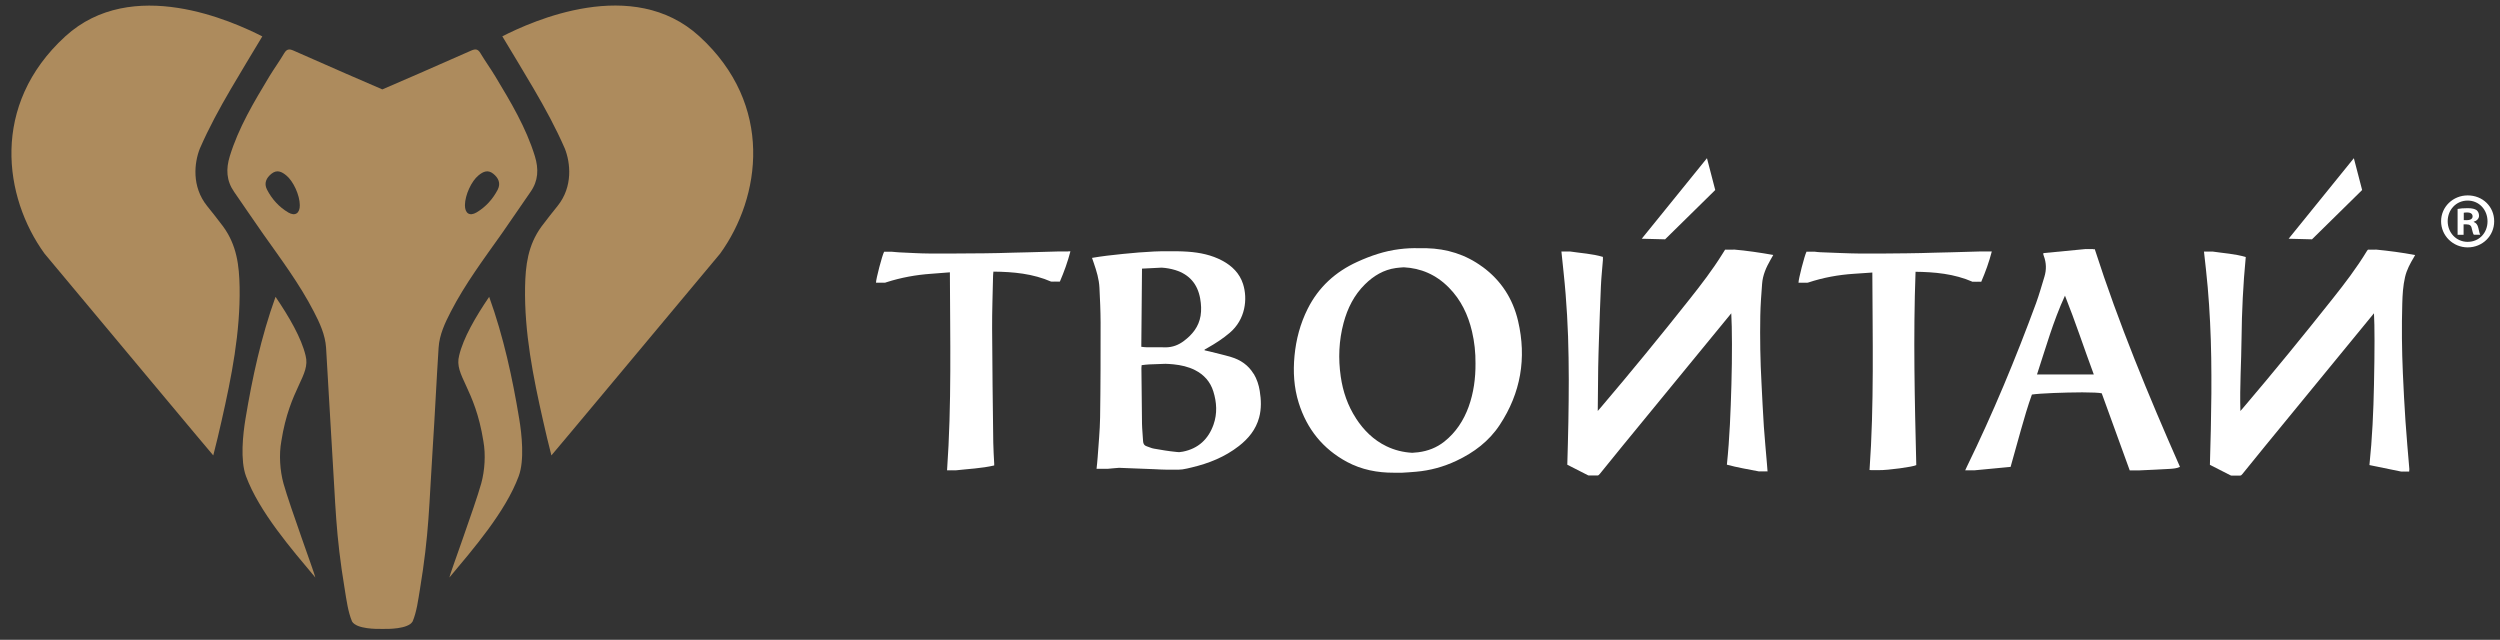 <?xml version="1.0" encoding="UTF-8"?> <svg xmlns="http://www.w3.org/2000/svg" width="211" height="54" viewBox="0 0 211 54" fill="none"><rect x="0" y="0" width="211" height="54" fill="#333333" stroke="none"/><g clip-path="url(#clip0_958_20)"><path d="M22.139 3.071C21.2 4.641 20.329 6.062 19.49 7.499C18.512 9.174 17.638 10.77 16.861 12.554C16.401 13.728 16.157 15.742 17.482 17.388C17.785 17.765 18.489 18.645 18.833 19.116C19.996 20.709 20.187 22.425 20.223 24.229C20.287 28.065 19.546 31.789 18.704 35.505C18.403 36.838 18.353 37.024 18 38.437C17.844 38.278 8.597 27.194 3.757 21.403C0.319 16.661 -0.826 8.862 5.509 3.071C11.141 -2.075 19.634 1.8 22.139 3.071Z" fill="#AD8B5D"></path><path d="M23.258 25.056C24.412 26.758 25.442 28.53 25.793 30.017C26.228 31.698 24.453 32.731 23.744 37.238C23.537 38.375 23.629 39.723 23.923 40.794C24.482 42.793 26.581 48.466 26.614 48.743C24.597 46.332 21.874 43.194 20.761 40.188C20.264 38.84 20.502 36.647 20.723 35.325C21.297 31.872 22.033 28.451 23.252 25.062H23.255L23.258 25.056Z" fill="#AD8B5D"></path><path d="M42.399 3.071C43.338 4.64 44.21 6.062 45.049 7.499C46.026 9.174 46.9 10.769 47.678 12.553C48.137 13.728 48.381 15.742 47.056 17.387C46.753 17.764 46.05 18.644 45.705 19.115C44.542 20.708 44.351 22.424 44.316 24.229C44.251 28.065 44.993 31.789 45.835 35.504C46.135 36.838 46.185 37.023 46.538 38.436C46.694 38.277 55.941 27.194 60.781 21.403C64.214 16.654 65.365 8.856 59.026 3.065C53.395 -2.081 44.901 1.793 42.396 3.065L42.399 3.071Z" fill="#AD8B5D"></path><path d="M41.283 25.056C40.129 26.758 39.099 28.53 38.749 30.017C38.313 31.698 40.088 32.731 40.798 37.238C41.004 38.375 40.913 39.723 40.618 40.794C40.059 42.793 37.96 48.466 37.927 48.743C39.944 46.332 42.667 43.194 43.78 40.188C44.277 38.84 44.039 36.647 43.818 35.325C43.244 31.872 42.508 28.451 41.289 25.062H41.286L41.283 25.056Z" fill="#AD8B5D"></path><path d="M42.011 16.001C41.596 16.802 40.995 17.47 40.215 17.932C39.626 18.276 39.234 17.997 39.24 17.311C39.249 16.46 39.791 15.285 40.383 14.806C40.765 14.493 41.16 14.296 41.616 14.652C42.066 15.006 42.281 15.465 42.011 16.001ZM24.329 17.932C23.552 17.473 22.949 16.807 22.534 16.001C22.26 15.468 22.472 15.006 22.928 14.652C23.387 14.296 23.779 14.493 24.162 14.806C24.753 15.285 25.295 16.46 25.304 17.311C25.313 17.997 24.912 18.276 24.329 17.932ZM45.146 13.192C44.401 10.764 43.109 8.617 41.816 6.468C41.413 5.8 40.951 5.161 40.55 4.49C40.336 4.125 40.121 4.113 39.761 4.272C37.489 5.288 32.722 7.357 32.269 7.546C31.819 7.357 27.049 5.288 24.777 4.272C24.424 4.113 24.203 4.128 23.988 4.49C23.59 5.164 23.128 5.8 22.722 6.468C21.43 8.617 20.134 10.769 19.392 13.192C19.063 14.264 19.101 15.253 19.763 16.198C20.567 17.349 21.344 18.518 22.154 19.666C23.679 21.827 25.271 23.941 26.49 26.305C26.988 27.264 27.447 28.25 27.521 29.349C27.7 32.178 27.836 35.01 28.018 37.839C28.333 42.684 28.307 44.978 29.102 49.773C29.24 50.624 29.375 51.655 29.714 52.455C30.096 53.1 31.816 53.091 32.269 53.08C32.719 53.091 34.442 53.103 34.824 52.455C35.166 51.655 35.295 50.624 35.437 49.773C36.229 44.972 36.205 42.684 36.52 37.839C36.706 35.01 36.835 32.178 37.018 29.349C37.088 28.25 37.55 27.267 38.048 26.305C39.264 23.944 40.856 21.827 42.384 19.666C43.194 18.521 43.965 17.349 44.775 16.198C45.437 15.259 45.473 14.264 45.146 13.192Z" fill="#AD8B5D"></path><path d="M146.275 21.076C146.255 21.076 146.234 21.073 146.211 21.067C146.211 21.067 146.211 21.07 146.208 21.076C146.187 21.076 146.167 21.073 146.143 21.067C146.143 21.067 146.143 21.07 146.14 21.076C146.119 21.076 146.099 21.073 146.075 21.067C146.075 21.067 146.075 21.07 146.072 21.076C146.052 21.076 146.031 21.073 146.008 21.067C146.008 21.067 146.008 21.07 146.005 21.076C145.984 21.076 145.963 21.073 145.94 21.067C145.94 21.067 145.94 21.07 145.937 21.076C145.916 21.076 145.896 21.073 145.872 21.067C145.872 21.067 145.872 21.07 145.869 21.076C145.849 21.076 145.828 21.073 145.804 21.067C145.804 21.067 145.804 21.07 145.801 21.076C145.781 21.076 145.76 21.073 145.737 21.067C145.737 21.067 145.737 21.07 145.734 21.076C145.713 21.076 145.693 21.073 145.669 21.067C145.669 21.067 145.669 21.07 145.666 21.076C145.645 21.076 145.625 21.073 145.601 21.067C145.516 21.206 145.433 21.338 145.351 21.465C144.527 22.787 143.576 24.023 142.607 25.245C140.164 28.33 137.67 31.377 135.121 34.374C135.03 34.477 134.941 34.583 134.85 34.686C134.862 33.452 134.871 32.222 134.888 30.994C134.9 30.232 134.927 29.466 134.95 28.701C135.003 27.173 135.047 25.645 135.118 24.117C135.15 23.393 135.23 22.672 135.286 21.945C135.289 21.871 135.286 21.791 135.286 21.683C134.385 21.412 133.446 21.37 132.489 21.223V21.232C132.466 21.232 132.445 21.229 132.418 21.223V21.232C132.395 21.232 132.374 21.229 132.348 21.223V21.232C132.324 21.232 132.304 21.229 132.277 21.223V21.232C132.254 21.232 132.233 21.229 132.206 21.223V21.232C132.183 21.232 132.162 21.229 132.136 21.223V21.232C132.112 21.232 132.092 21.229 132.065 21.223V21.232C132.042 21.232 132.021 21.229 131.994 21.223V21.232C131.971 21.232 131.95 21.229 131.924 21.223V21.232C131.9 21.232 131.88 21.229 131.853 21.223V21.232C131.83 21.232 131.809 21.229 131.783 21.223C131.906 22.442 132.045 23.634 132.139 24.827C132.233 26.019 132.304 27.208 132.345 28.404C132.389 29.608 132.398 30.812 132.404 32.013C132.404 33.208 132.392 34.403 132.371 35.596C132.351 36.8 132.312 38.004 132.28 39.222C132.863 39.523 133.443 39.814 134.017 40.108C134.076 40.138 134.12 40.138 134.155 40.129C134.179 40.132 134.205 40.132 134.226 40.129C134.25 40.132 134.276 40.132 134.297 40.129C134.32 40.132 134.347 40.132 134.367 40.129C134.391 40.132 134.417 40.132 134.438 40.129C134.462 40.132 134.488 40.132 134.509 40.129C134.532 40.132 134.559 40.132 134.579 40.129C134.603 40.132 134.629 40.132 134.65 40.129C134.673 40.132 134.7 40.132 134.721 40.129C134.744 40.132 134.771 40.132 134.791 40.129C134.897 40.15 134.959 40.076 135.027 39.994C135.663 39.205 136.299 38.416 136.94 37.636C139.999 33.906 143.061 30.173 146.119 26.443C146.19 27.656 146.199 30.134 146.131 32.463C146.066 34.706 145.987 36.95 145.749 39.219C146.641 39.461 147.544 39.611 148.475 39.791V39.779C148.498 39.782 148.519 39.788 148.545 39.791V39.779C148.569 39.782 148.589 39.788 148.616 39.791V39.779C148.639 39.782 148.66 39.788 148.687 39.791V39.779C148.71 39.782 148.731 39.788 148.757 39.791V39.779C148.781 39.782 148.801 39.788 148.828 39.791V39.779C148.851 39.782 148.872 39.788 148.899 39.791V39.779C148.922 39.782 148.943 39.788 148.969 39.791V39.779C148.993 39.782 149.013 39.788 149.04 39.791V39.779C149.063 39.782 149.084 39.788 149.11 39.791V39.779C149.134 39.782 149.155 39.788 149.181 39.791C149.161 39.543 149.143 39.325 149.128 39.114C149.043 38.074 148.94 37.038 148.869 35.999C148.787 34.786 148.737 33.576 148.672 32.363C148.566 30.453 148.536 28.545 148.569 26.634C148.586 25.739 148.654 24.844 148.722 23.949C148.775 23.231 149.057 22.58 149.411 21.965C149.493 21.827 149.57 21.686 149.664 21.518C148.533 21.32 147.427 21.153 146.305 21.058C146.305 21.058 146.305 21.061 146.302 21.067V21.076H146.275Z" fill="white"></path><path d="M200.505 21.076C200.485 21.076 200.464 21.073 200.444 21.067C200.444 21.067 200.444 21.07 200.441 21.076C200.42 21.076 200.399 21.073 200.379 21.067C200.379 21.067 200.379 21.07 200.376 21.076C200.355 21.076 200.335 21.073 200.314 21.067C200.314 21.067 200.314 21.07 200.311 21.076C200.291 21.076 200.27 21.073 200.249 21.067C200.249 21.067 200.249 21.07 200.246 21.076C200.226 21.076 200.205 21.073 200.185 21.067C200.185 21.067 200.185 21.07 200.182 21.076C200.161 21.076 200.14 21.073 200.12 21.067C200.12 21.067 200.12 21.07 200.117 21.076C200.096 21.076 200.076 21.073 200.055 21.067C200.055 21.067 200.055 21.07 200.052 21.076C200.031 21.076 200.011 21.073 199.99 21.067C199.99 21.067 199.99 21.07 199.987 21.076C199.967 21.076 199.946 21.073 199.926 21.067C199.926 21.067 199.926 21.07 199.923 21.076C199.902 21.076 199.881 21.073 199.861 21.067C199.828 21.105 199.799 21.129 199.781 21.162C198.91 22.604 197.888 23.938 196.84 25.256C194.406 28.324 191.927 31.359 189.389 34.344C189.292 34.459 189.192 34.574 189.089 34.689C189.027 32.613 189.168 30.591 189.186 28.565C189.21 26.281 189.319 24.002 189.542 21.694C188.627 21.421 187.685 21.373 186.722 21.229V21.238C186.698 21.238 186.678 21.235 186.651 21.229V21.238C186.628 21.238 186.607 21.235 186.581 21.229V21.238C186.557 21.238 186.537 21.235 186.51 21.229V21.238C186.486 21.238 186.466 21.235 186.439 21.229V21.238C186.416 21.238 186.395 21.235 186.369 21.229V21.238C186.345 21.238 186.325 21.235 186.298 21.229V21.238C186.275 21.238 186.254 21.235 186.227 21.229V21.238C186.204 21.238 186.183 21.235 186.157 21.229V21.238C186.133 21.238 186.113 21.235 186.086 21.229V21.238C186.063 21.238 186.042 21.235 186.015 21.229C186.127 22.248 186.245 23.237 186.33 24.232C186.416 25.221 186.484 26.21 186.531 27.205C186.581 28.206 186.613 29.21 186.628 30.211C186.643 31.212 186.645 32.219 186.64 33.223C186.631 34.218 186.616 35.21 186.595 36.205C186.575 37.206 186.545 38.21 186.516 39.231C187.099 39.526 187.679 39.82 188.253 40.117C188.312 40.147 188.356 40.147 188.391 40.138C188.415 40.141 188.441 40.141 188.462 40.138C188.485 40.141 188.512 40.141 188.533 40.138C188.556 40.141 188.583 40.141 188.603 40.138C188.627 40.141 188.653 40.141 188.674 40.138C188.697 40.141 188.724 40.141 188.744 40.138C188.768 40.141 188.795 40.141 188.815 40.138C188.839 40.141 188.865 40.141 188.886 40.138C188.909 40.141 188.936 40.141 188.956 40.138C188.98 40.141 189.006 40.141 189.027 40.138C189.133 40.159 189.195 40.085 189.263 40.003C189.907 39.211 190.549 38.413 191.197 37.621C194.253 33.891 197.308 30.167 200.364 26.44C200.423 27.497 200.426 29.608 200.364 32.472C200.32 34.715 200.22 36.962 199.981 39.252C200.888 39.437 201.777 39.617 202.684 39.805V39.794C202.708 39.797 202.728 39.802 202.749 39.805V39.794C202.772 39.797 202.793 39.802 202.813 39.805V39.794C202.837 39.797 202.858 39.802 202.878 39.805V39.794C202.902 39.797 202.922 39.802 202.943 39.805V39.794C202.967 39.797 202.987 39.802 203.008 39.805V39.794C203.031 39.797 203.052 39.802 203.073 39.805V39.794C203.096 39.797 203.117 39.802 203.137 39.805V39.794C203.161 39.797 203.181 39.802 203.202 39.805V39.794C203.226 39.797 203.246 39.802 203.267 39.805V39.794C203.29 39.797 203.311 39.802 203.332 39.805C203.34 39.72 203.352 39.658 203.349 39.596C203.237 38.236 203.111 36.873 203.02 35.513C202.928 34.179 202.864 32.843 202.802 31.503C202.716 29.546 202.696 27.585 202.752 25.627C202.772 24.871 202.816 24.12 202.987 23.381C203.126 22.778 203.417 22.239 203.732 21.715C203.761 21.665 203.791 21.618 203.838 21.526C202.716 21.312 201.612 21.17 200.5 21.061C200.5 21.061 200.5 21.064 200.497 21.07L200.505 21.076Z" fill="white"></path><path d="M114.446 35.307C113.748 34.235 113.342 33.052 113.159 31.786C112.938 30.255 113 28.739 113.401 27.244C113.73 26.016 114.284 24.906 115.199 24.002C115.93 23.278 116.786 22.763 117.811 22.622C118.037 22.592 118.258 22.572 118.479 22.56C119.904 22.631 121.19 23.163 122.285 24.273C123.307 25.309 123.908 26.572 124.237 27.974C124.446 28.86 124.54 29.761 124.532 30.673C124.54 31.927 124.379 33.149 123.952 34.333C123.528 35.495 122.871 36.502 121.894 37.276C121.249 37.786 120.51 38.068 119.698 38.172C119.524 38.192 119.356 38.204 119.188 38.216C118.441 38.174 117.714 38.001 117.013 37.662C115.924 37.135 115.099 36.314 114.446 35.313V35.304V35.307ZM125.12 22.522C123.684 21.465 122.097 20.994 120.413 20.95H119.786C119.233 20.929 118.664 20.958 118.09 21.032C116.854 21.185 115.679 21.585 114.546 22.104C112.703 22.945 111.284 24.238 110.368 26.063C109.741 27.317 109.388 28.642 109.256 30.034C109.129 31.383 109.206 32.708 109.612 34.003C110.301 36.208 111.652 37.892 113.695 38.99C114.923 39.646 116.253 39.903 117.646 39.897H118.344C118.735 39.873 119.124 39.852 119.515 39.814C120.707 39.711 121.841 39.399 122.921 38.89C124.399 38.195 125.674 37.238 126.581 35.858C128.356 33.164 128.856 30.226 128.126 27.093C127.688 25.215 126.69 23.667 125.123 22.519L125.12 22.522Z" fill="white"></path><path d="M97.38 37.862C97.174 37.83 96.985 37.727 96.785 37.668C96.57 37.603 96.491 37.453 96.476 37.241C96.453 36.744 96.394 36.252 96.385 35.755C96.361 34.188 96.352 32.619 96.335 31.056C96.335 30.982 96.347 30.909 96.355 30.82C96.576 30.797 96.782 30.762 96.991 30.756C97.451 30.744 97.913 30.715 98.366 30.706C98.593 30.715 98.817 30.726 99.049 30.75C99.676 30.815 100.294 30.95 100.86 31.238C101.619 31.624 102.149 32.216 102.405 33.034C102.694 33.959 102.747 34.904 102.426 35.822C101.996 37.056 101.139 37.862 99.838 38.118C99.735 38.139 99.629 38.151 99.517 38.163C99.435 38.16 99.352 38.151 99.27 38.142C98.637 38.08 98.004 37.974 97.377 37.862H97.38ZM101.295 25.203C101.381 25.683 101.407 26.172 101.328 26.658C101.175 27.57 100.642 28.236 99.923 28.774C99.473 29.116 98.975 29.307 98.404 29.316C98.204 29.316 98.001 29.307 97.801 29.307H96.75C96.623 29.307 96.497 29.287 96.326 29.269C96.347 27.064 96.367 24.88 96.385 22.672C96.974 22.642 97.509 22.61 98.045 22.589C98.437 22.613 98.817 22.68 99.196 22.795C100.389 23.166 101.077 23.979 101.295 25.198H101.298L101.295 25.203ZM105.805 31.553C105.361 30.817 104.701 30.37 103.901 30.132C103.3 29.952 102.685 29.817 102.078 29.661C101.943 29.628 101.808 29.599 101.666 29.566V29.505C101.757 29.454 101.846 29.401 101.937 29.352C102.585 28.986 103.212 28.58 103.78 28.097C105.122 26.967 105.311 25.227 104.916 23.979C104.625 23.063 103.983 22.439 103.153 21.995C102.252 21.515 101.272 21.317 100.271 21.244C99.962 21.22 99.656 21.212 99.343 21.206H98.716C97.845 21.188 96.98 21.244 96.111 21.309C95.216 21.379 94.324 21.477 93.432 21.579C93.017 21.624 92.608 21.697 92.166 21.765C92.219 21.924 92.263 22.056 92.313 22.192C92.549 22.869 92.758 23.561 92.793 24.279C92.843 25.259 92.887 26.246 92.89 27.229C92.89 29.893 92.89 32.56 92.849 35.225C92.832 36.358 92.714 37.491 92.64 38.625C92.62 38.937 92.581 39.246 92.549 39.564H93.526C93.835 39.54 94.139 39.502 94.448 39.484C95.437 39.514 96.423 39.564 97.412 39.599C97.774 39.617 98.139 39.638 98.501 39.641H99.199C99.396 39.641 99.597 39.641 99.794 39.617C100.056 39.579 100.321 39.514 100.577 39.452C102.022 39.111 103.374 38.569 104.557 37.65C105.37 37.017 105.994 36.258 106.27 35.242C106.471 34.497 106.444 33.747 106.323 32.996C106.241 32.484 106.082 31.995 105.814 31.548H105.797L105.805 31.553Z" fill="white"></path><path d="M171.923 31.604C172.659 29.369 173.286 27.114 174.284 24.953C175.167 27.167 175.894 29.393 176.716 31.604H171.923ZM176.639 21.026V21.017C176.618 21.017 176.595 21.02 176.574 21.026V21.017C176.554 21.017 176.53 21.02 176.51 21.026V21.017C176.489 21.017 176.465 21.02 176.445 21.026V21.017C176.424 21.017 176.401 21.02 176.38 21.026V21.017C176.359 21.017 176.336 21.02 176.315 21.026V21.017C176.295 21.017 176.271 21.02 176.25 21.026V21.017C176.23 21.017 176.206 21.02 176.186 21.026V21.017C176.165 21.017 176.142 21.02 176.121 21.026V21.017C176.1 21.017 176.077 21.02 176.056 21.026V21.017C174.858 21.132 173.663 21.247 172.462 21.362C172.459 21.424 172.45 21.444 172.453 21.459C172.465 21.503 172.473 21.553 172.494 21.594C172.715 22.177 172.73 22.769 172.547 23.363C172.32 24.102 172.111 24.85 171.849 25.574C170.121 30.27 168.202 34.886 166.006 39.384C165.961 39.476 165.92 39.573 165.861 39.699C165.885 39.699 165.911 39.696 165.935 39.691V39.699C165.959 39.699 165.985 39.696 166.009 39.691V39.699C166.032 39.699 166.059 39.696 166.082 39.691V39.699C166.106 39.699 166.132 39.696 166.156 39.691V39.699C166.179 39.699 166.206 39.696 166.229 39.691V39.699C166.253 39.699 166.279 39.696 166.303 39.691V39.699C166.327 39.699 166.353 39.696 166.377 39.691V39.699C166.4 39.699 166.427 39.696 166.45 39.691V39.699C166.474 39.699 166.5 39.696 166.524 39.691V39.699C166.547 39.699 166.574 39.696 166.597 39.691V39.699C167.657 39.596 168.679 39.499 169.694 39.405C169.986 38.354 170.268 37.335 170.557 36.317C170.845 35.298 171.14 34.282 171.493 33.299C172.238 33.193 174.154 33.123 175.744 33.114C176.548 33.117 177.187 33.143 177.387 33.196C178.17 35.351 178.959 37.521 179.748 39.699H180.599C181.449 39.658 182.294 39.626 183.145 39.573C183.434 39.552 183.734 39.532 183.99 39.405C181.332 33.376 178.818 27.305 176.798 21.029C176.777 21.029 176.754 21.032 176.733 21.038L176.642 21.029L176.639 21.026Z" fill="white"></path><path d="M90.114 21.223H89.352C88.501 21.247 87.65 21.273 86.802 21.294C86.355 21.306 85.907 21.317 85.454 21.326C84.662 21.347 83.867 21.376 83.075 21.379C82.213 21.388 81.353 21.391 80.491 21.397H78.462C77.611 21.394 76.766 21.335 75.916 21.3C75.698 21.291 75.48 21.262 75.268 21.247C75.247 21.25 75.224 21.25 75.203 21.247C75.183 21.25 75.159 21.25 75.138 21.247C75.118 21.25 75.094 21.25 75.074 21.247C75.053 21.25 75.03 21.25 75.009 21.247C74.988 21.25 74.965 21.25 74.944 21.247C74.924 21.25 74.9 21.25 74.879 21.247C74.859 21.25 74.835 21.25 74.815 21.247C74.794 21.25 74.77 21.25 74.75 21.247C74.729 21.25 74.706 21.25 74.685 21.247C74.665 21.25 74.641 21.25 74.62 21.247C74.456 21.538 73.926 23.573 73.934 23.858C73.952 23.858 73.973 23.867 73.987 23.861C73.99 23.861 73.999 23.861 74.005 23.858C74.023 23.858 74.043 23.867 74.058 23.861C74.061 23.861 74.07 23.861 74.076 23.858C74.093 23.858 74.114 23.867 74.129 23.861C74.132 23.861 74.141 23.861 74.146 23.858C74.164 23.858 74.185 23.867 74.199 23.861C74.202 23.861 74.211 23.861 74.217 23.858C74.235 23.858 74.255 23.867 74.27 23.861C74.273 23.861 74.282 23.861 74.288 23.858C74.305 23.858 74.326 23.867 74.341 23.861C74.344 23.861 74.353 23.861 74.358 23.858C74.376 23.858 74.397 23.867 74.411 23.861C74.414 23.861 74.423 23.861 74.429 23.858C74.447 23.858 74.467 23.867 74.482 23.861C74.485 23.861 74.494 23.861 74.5 23.858C74.517 23.858 74.538 23.867 74.553 23.861C74.556 23.861 74.564 23.861 74.57 23.858C74.588 23.858 74.609 23.867 74.623 23.861C74.626 23.861 74.635 23.861 74.641 23.858C74.659 23.858 74.679 23.867 74.694 23.861C74.738 23.849 74.785 23.832 74.829 23.817C76.054 23.425 77.305 23.196 78.589 23.107C79.116 23.069 79.646 23.025 80.17 22.984C80.187 28.568 80.326 34.124 79.931 39.699C79.955 39.699 79.975 39.696 80.002 39.691V39.699C80.025 39.699 80.046 39.696 80.073 39.691V39.699C80.096 39.699 80.117 39.696 80.143 39.691V39.699C80.167 39.699 80.187 39.696 80.214 39.691V39.699C80.237 39.699 80.258 39.696 80.284 39.691V39.699C80.308 39.699 80.329 39.696 80.355 39.691V39.699C80.379 39.699 80.399 39.696 80.426 39.691V39.699C80.449 39.699 80.47 39.696 80.496 39.691V39.699C80.52 39.699 80.541 39.696 80.567 39.691V39.699C80.591 39.699 80.611 39.696 80.638 39.691V39.699C81.739 39.573 82.828 39.535 83.911 39.284V39.131C83.882 38.539 83.841 37.948 83.832 37.356C83.791 34.156 83.749 30.953 83.735 27.753C83.726 26.275 83.785 24.791 83.814 23.308C83.814 23.19 83.832 23.066 83.844 22.925C85.528 22.942 87.17 23.09 88.742 23.779C88.742 23.77 88.745 23.761 88.751 23.755C88.772 23.764 88.792 23.773 88.813 23.779C88.813 23.77 88.816 23.761 88.822 23.755C88.843 23.764 88.863 23.773 88.884 23.779C88.884 23.77 88.887 23.761 88.892 23.755C88.913 23.764 88.934 23.773 88.954 23.779C88.954 23.77 88.957 23.761 88.963 23.755C88.984 23.764 89.004 23.773 89.025 23.779C89.025 23.77 89.028 23.761 89.034 23.755C89.054 23.764 89.075 23.773 89.096 23.779C89.096 23.77 89.099 23.761 89.105 23.755C89.125 23.764 89.146 23.773 89.166 23.779C89.166 23.77 89.169 23.761 89.175 23.755C89.196 23.764 89.216 23.773 89.237 23.779C89.237 23.77 89.24 23.761 89.246 23.755C89.266 23.764 89.287 23.773 89.308 23.779C89.308 23.77 89.311 23.761 89.316 23.755C89.337 23.764 89.358 23.773 89.378 23.779C89.378 23.77 89.381 23.761 89.387 23.755C89.408 23.764 89.428 23.773 89.449 23.779C89.811 22.934 90.114 22.098 90.344 21.212H90.2L90.15 21.22L90.114 21.223Z" fill="white"></path><path d="M161.593 22.937C163.285 22.954 164.928 23.102 166.506 23.79C166.506 23.782 166.509 23.773 166.515 23.767C166.536 23.776 166.556 23.785 166.577 23.79C166.577 23.782 166.58 23.773 166.586 23.767C166.606 23.776 166.627 23.785 166.647 23.79C166.647 23.782 166.65 23.773 166.656 23.767C166.677 23.776 166.697 23.785 166.718 23.79C166.718 23.782 166.721 23.773 166.727 23.767C166.747 23.776 166.768 23.785 166.789 23.79C166.789 23.782 166.792 23.773 166.798 23.767C166.818 23.776 166.839 23.785 166.859 23.79C166.859 23.782 166.862 23.773 166.868 23.767C166.889 23.776 166.909 23.785 166.93 23.79C166.93 23.782 166.933 23.773 166.939 23.767C166.959 23.776 166.98 23.785 167.001 23.79C167.001 23.782 167.004 23.773 167.01 23.767C167.03 23.776 167.051 23.785 167.071 23.79C167.071 23.782 167.074 23.773 167.08 23.767C167.101 23.776 167.121 23.785 167.142 23.79C167.142 23.782 167.145 23.773 167.151 23.767C167.171 23.776 167.192 23.785 167.213 23.79C167.575 22.948 167.878 22.115 168.108 21.223H167.148C166.318 21.247 165.485 21.267 164.654 21.294C164.207 21.306 163.754 21.317 163.306 21.326C162.514 21.347 161.719 21.376 160.927 21.379C160.183 21.388 159.444 21.391 158.702 21.4H157.03C155.893 21.388 154.757 21.329 153.621 21.288C153.453 21.285 153.285 21.256 153.12 21.238V21.247C153.099 21.247 153.076 21.244 153.055 21.238V21.247C153.035 21.247 153.011 21.244 152.991 21.238V21.247C152.97 21.247 152.946 21.244 152.926 21.238V21.247C152.905 21.247 152.882 21.244 152.861 21.238V21.247C152.84 21.247 152.817 21.244 152.796 21.238V21.247C152.776 21.247 152.752 21.244 152.731 21.238V21.247C152.711 21.247 152.687 21.244 152.667 21.238V21.247C152.646 21.247 152.623 21.244 152.602 21.238V21.247C152.581 21.247 152.558 21.244 152.537 21.238V21.247C152.517 21.247 152.493 21.244 152.472 21.238C152.296 21.579 151.775 23.608 151.795 23.867C151.819 23.867 151.839 23.858 151.866 23.855V23.867C151.89 23.867 151.91 23.858 151.937 23.855V23.867C151.96 23.867 151.981 23.858 152.007 23.855V23.867C152.031 23.867 152.051 23.858 152.078 23.855V23.867C152.101 23.867 152.122 23.858 152.149 23.855V23.867C152.172 23.867 152.193 23.858 152.219 23.855V23.867C152.243 23.867 152.263 23.858 152.29 23.855V23.867C152.313 23.867 152.334 23.858 152.361 23.855V23.867C152.384 23.867 152.405 23.858 152.431 23.855V23.867C152.455 23.867 152.475 23.858 152.502 23.855V23.867C152.54 23.858 152.581 23.858 152.614 23.846C153.871 23.428 155.16 23.193 156.479 23.107C156.956 23.075 157.433 23.043 157.91 23.01C157.948 23.01 157.989 23.001 158.025 23.001C158.042 28.58 158.181 34.127 157.789 39.67C157.833 39.673 157.901 39.679 157.969 39.679H158.596C159.291 39.696 161.472 39.405 161.734 39.255C161.602 33.82 161.472 28.401 161.672 22.945L161.619 22.937H161.593Z" fill="white"></path><path d="M144.765 16.033C144.53 15.138 144.3 14.246 144.068 13.351C142.231 15.618 140.396 17.882 138.562 20.149C139.219 20.166 139.875 20.181 140.535 20.199C141.945 18.809 143.355 17.423 144.765 16.039V16.033Z" fill="white"></path><path d="M199.363 16.033C199.128 15.138 198.898 14.246 198.665 13.351C196.828 15.618 194.994 17.882 193.16 20.149C193.817 20.166 194.473 20.181 195.133 20.199C196.543 18.809 197.953 17.423 199.363 16.039V16.033Z" fill="white"></path><path d="M208.286 20.414C207.306 20.414 206.585 19.642 206.585 18.671C206.585 17.699 207.303 16.928 208.272 16.928C209.24 16.928 209.947 17.711 209.947 18.683C209.947 19.654 209.24 20.411 208.283 20.411L208.286 20.414ZM208.274 16.492C207.026 16.492 206.028 17.461 206.028 18.674C206.028 19.887 207.026 20.879 208.274 20.879C209.523 20.879 210.509 19.91 210.509 18.674C210.509 17.437 209.54 16.492 208.274 16.492Z" fill="white"></path><path d="M208.18 18.58H207.942V17.956C207.995 17.944 208.089 17.932 208.221 17.932C208.542 17.932 208.687 18.064 208.687 18.265C208.687 18.491 208.46 18.585 208.18 18.585V18.58ZM208.781 18.739V18.715C209.049 18.636 209.231 18.447 209.231 18.209C209.231 17.994 209.137 17.823 209.016 17.729C208.857 17.635 208.672 17.57 208.26 17.57C207.904 17.57 207.624 17.593 207.421 17.635V19.816H207.927V18.936H208.166C208.445 18.936 208.578 19.042 208.616 19.28C208.681 19.534 208.722 19.731 208.79 19.81H209.337C209.284 19.731 209.243 19.595 209.178 19.263C209.113 18.971 208.993 18.812 208.781 18.733V18.739Z" fill="white"></path></g><defs><clipPath id="clip0_958_20"><rect width="209.545" height="52.611" fill="white" transform="translate(0.963 0.469)"></rect></clipPath></defs></svg> 